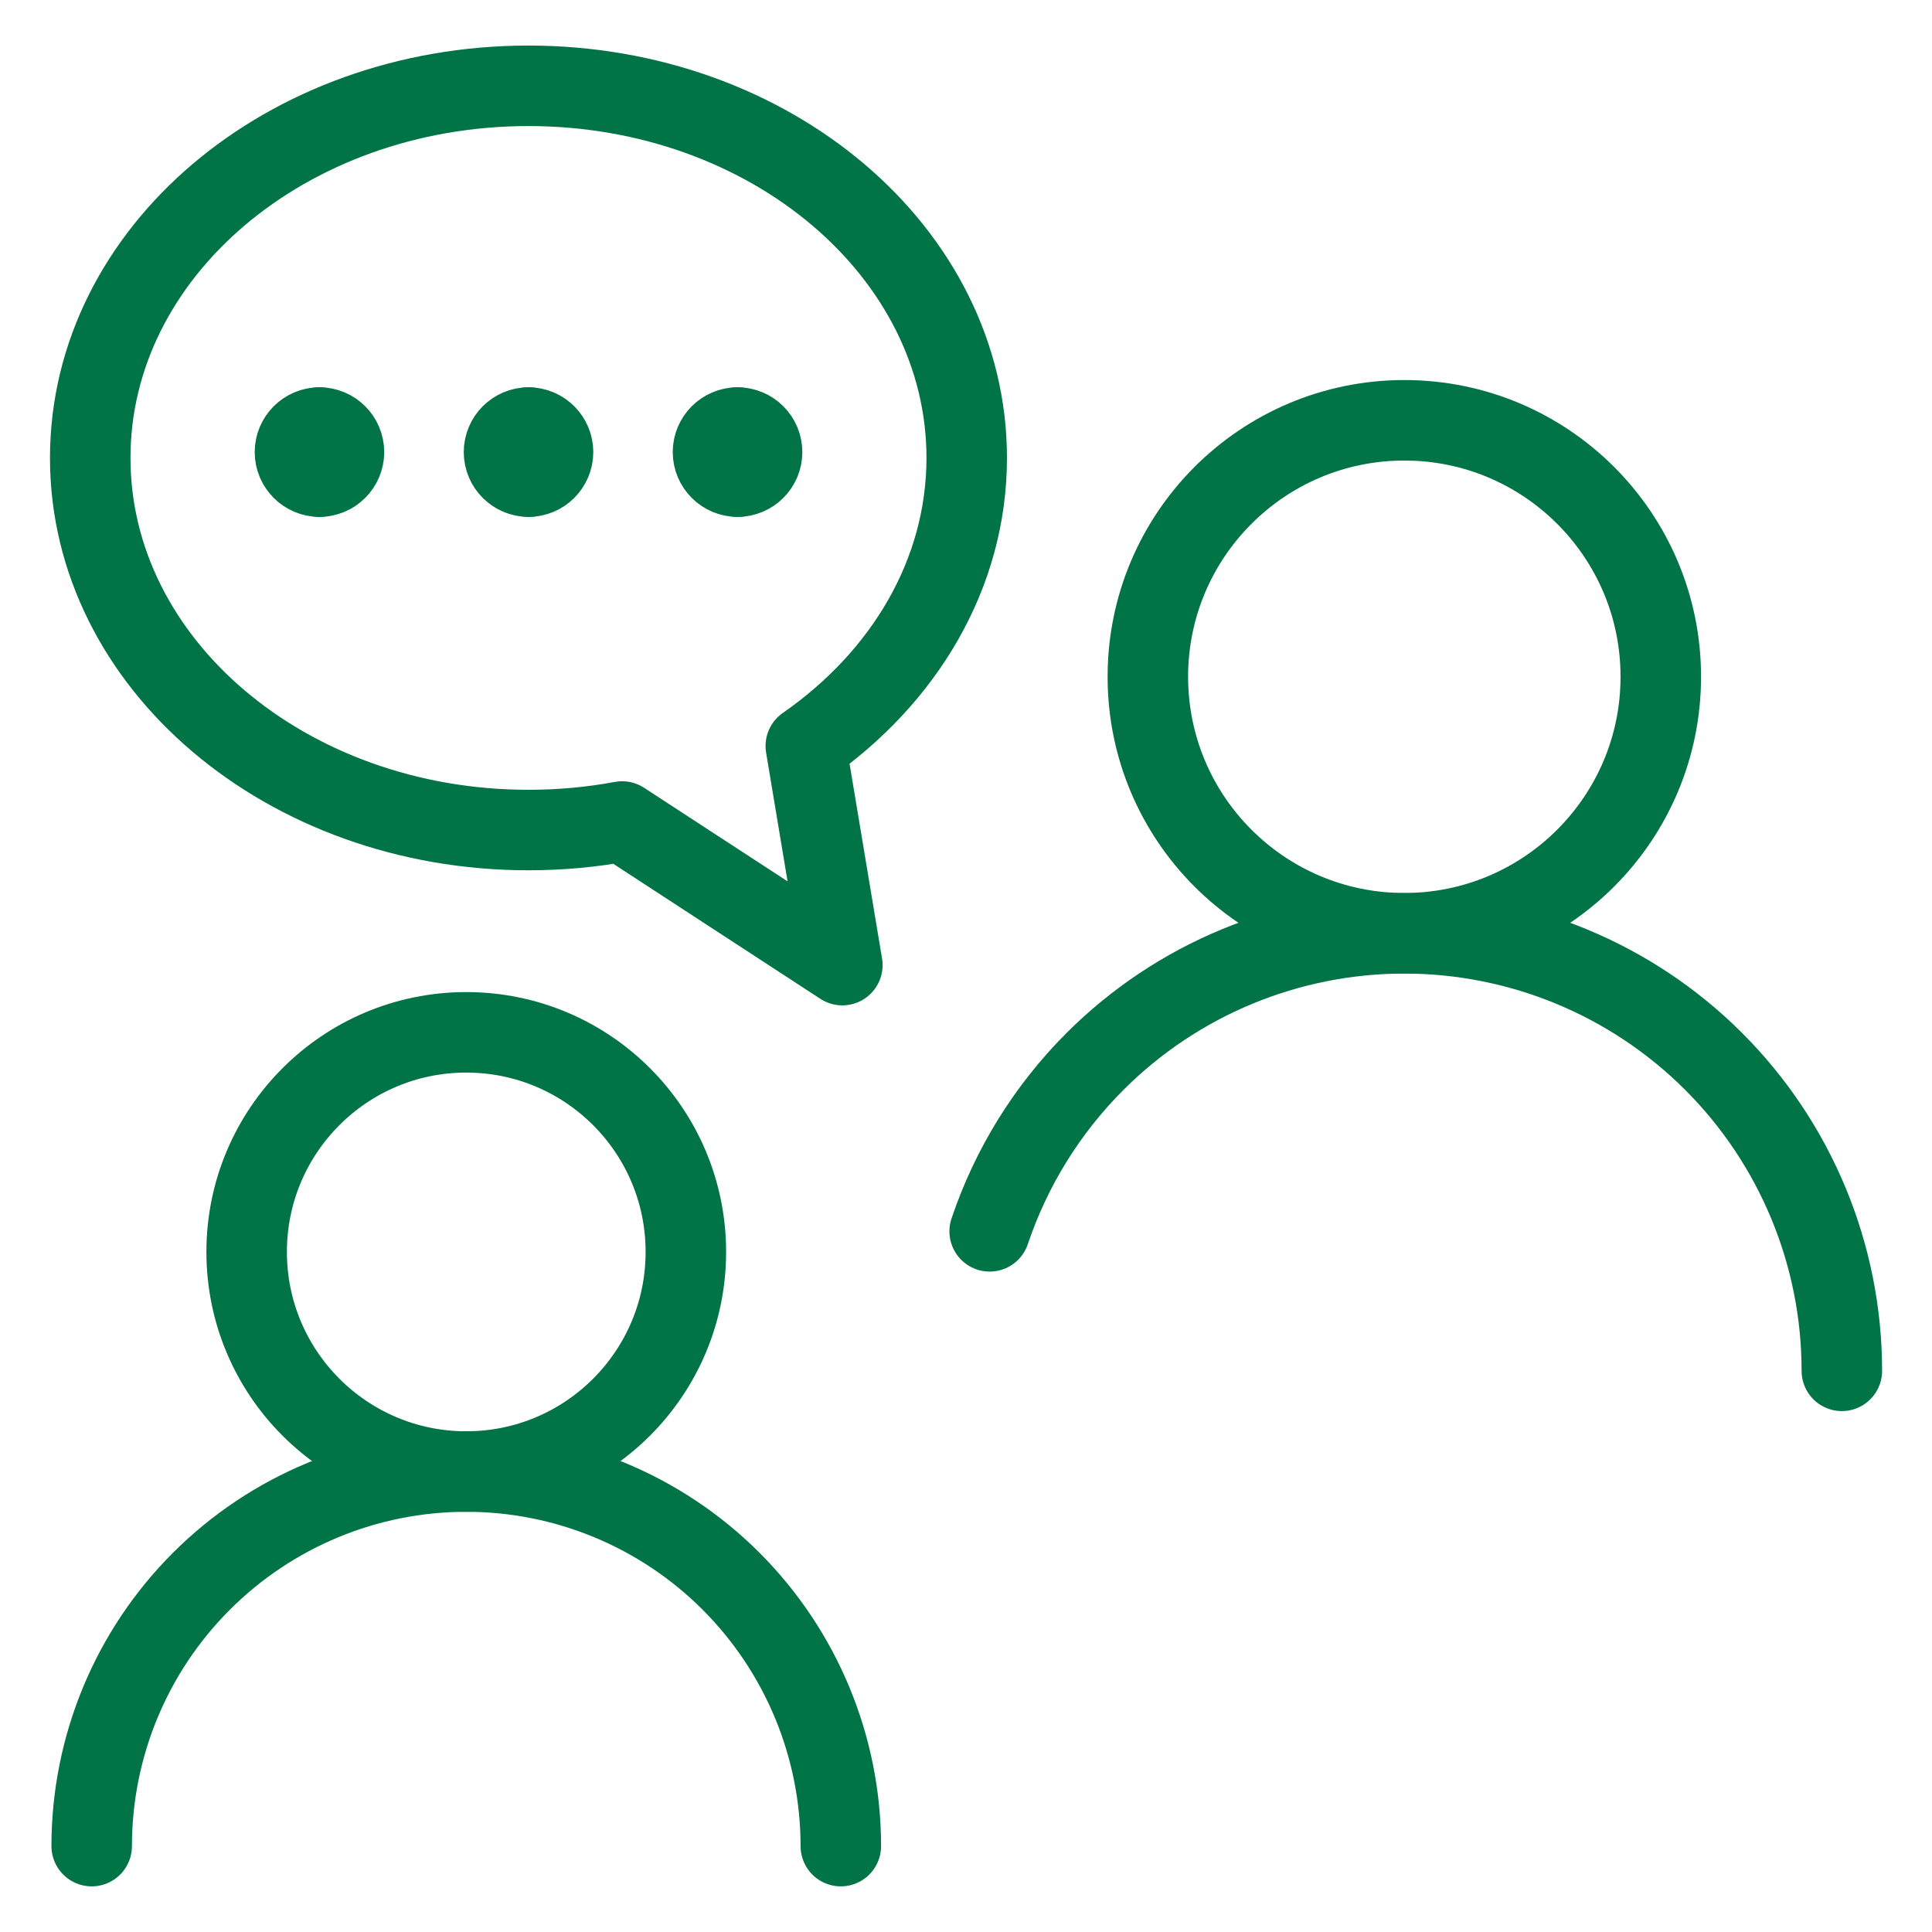 <svg xmlns="http://www.w3.org/2000/svg" fill="none" viewBox="0 0 24 24" id="Counseling-1--Streamline-Ultimate.svg" height="24" width="24"><desc>Counseling 1 Streamline Icon: https://streamlinehq.com</desc><path stroke="#007446" stroke-linecap="round" stroke-linejoin="round" d="M1.139 22.933c0 -1.234 0.49 -2.418 1.363 -3.29 0.873 -0.873 2.056 -1.363 3.29 -1.363 1.234 0 2.418 0.49 3.29 1.363s1.363 2.056 1.363 3.29" stroke-width="1"></path><path stroke="#007446" stroke-linecap="round" stroke-linejoin="round" d="M22.88 17.029c0 -1.442 -0.573 -2.824 -1.592 -3.843 -1.019 -1.019 -2.402 -1.592 -3.843 -1.592 -1.442 0 -2.824 0.573 -3.843 1.592 -0.599 0.599 -1.043 1.323 -1.308 2.11" stroke-width="1"></path><path stroke="#007446" stroke-linecap="round" stroke-linejoin="round" d="M5.792 18.28c1.506 0 2.728 -1.221 2.728 -2.728 0 -1.506 -1.221 -2.728 -2.728 -2.728 -1.506 0 -2.728 1.221 -2.728 2.728 0 1.506 1.221 2.728 2.728 2.728Z" stroke-width="1"></path><path stroke="#007446" stroke-linecap="round" stroke-linejoin="round" d="M17.445 11.593c1.76 0 3.186 -1.427 3.186 -3.186 0 -1.76 -1.427 -3.186 -3.186 -3.186 -1.76 0 -3.186 1.427 -3.186 3.186 0 1.76 1.427 3.186 3.186 3.186Z" stroke-width="1"></path><path stroke="#007446" stroke-linecap="round" stroke-linejoin="round" d="M1.121 5.689c0 2.553 2.437 4.622 5.444 4.622 0.399 0 0.788 -0.036 1.163 -0.106l2.736 1.784 -0.454 -2.722c1.22 -0.848 1.999 -2.136 1.999 -3.579 0 -2.553 -2.438 -4.622 -5.444 -4.622 -3.007 0 -5.444 2.069 -5.444 4.622Z" stroke-width="1"></path><path stroke="#007446" stroke-linecap="round" stroke-linejoin="round" d="M3.968 5.921c0.168 0 0.305 -0.137 0.305 -0.305s-0.137 -0.305 -0.305 -0.305" stroke-width="1"></path><path stroke="#007446" stroke-linecap="round" stroke-linejoin="round" d="M3.969 5.921c-0.168 0 -0.305 -0.137 -0.305 -0.305 0 -0.168 0.137 -0.305 0.305 -0.305" stroke-width="1"></path><path stroke="#007446" stroke-linecap="round" stroke-linejoin="round" d="M6.565 5.921c0.168 0 0.305 -0.137 0.305 -0.305s-0.137 -0.305 -0.305 -0.305" stroke-width="1"></path><path stroke="#007446" stroke-linecap="round" stroke-linejoin="round" d="M6.566 5.921c-0.168 0 -0.305 -0.137 -0.305 -0.305 0 -0.168 0.137 -0.305 0.305 -0.305" stroke-width="1"></path><path stroke="#007446" stroke-linecap="round" stroke-linejoin="round" d="M9.162 5.921c0.168 0 0.305 -0.137 0.305 -0.305s-0.137 -0.305 -0.305 -0.305" stroke-width="1"></path><path stroke="#007446" stroke-linecap="round" stroke-linejoin="round" d="M9.162 5.921c-0.168 0 -0.305 -0.137 -0.305 -0.305 0 -0.168 0.137 -0.305 0.305 -0.305" stroke-width="1"></path></svg>